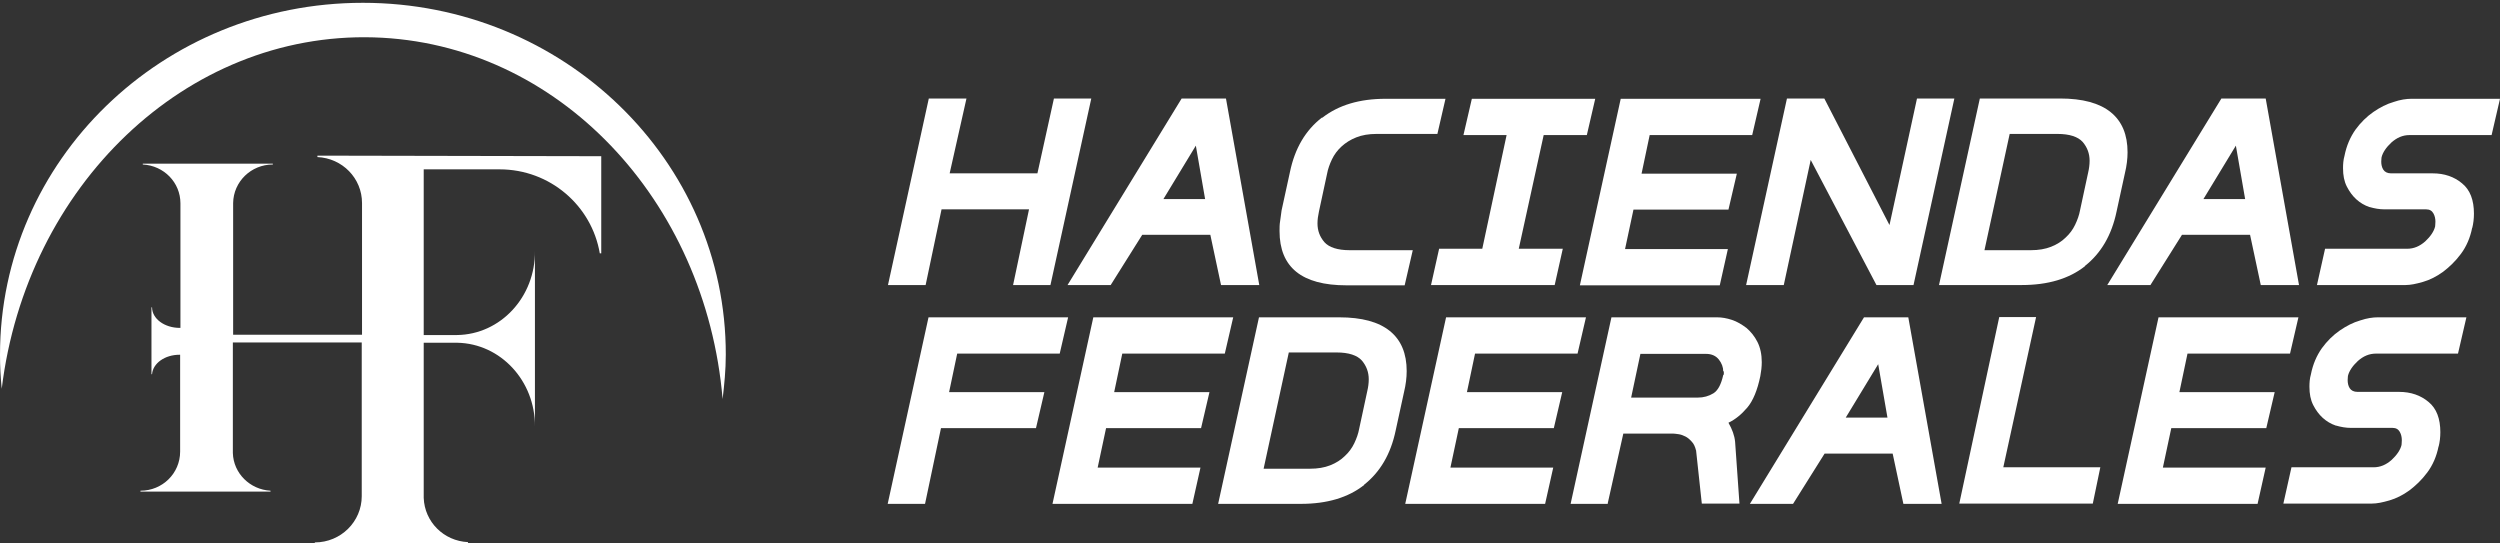 <svg width="184" height="40" viewBox="0 0 184 40" fill="none" xmlns="http://www.w3.org/2000/svg">
<rect x="0" y="0" width="184" height="40" fill="#333333" stroke="none"/>
<path d="M74.563 20.979L75.736 15.408H69.298L68.126 20.979H65.355L68.36 7.25H71.132L69.895 12.759H76.354L77.569 7.25H80.319L77.313 20.979H74.563Z" fill="white"/>
<path d="M84.07 17.279L81.747 20.979H78.571L86.969 7.25H90.231L92.682 20.979H89.868L89.08 17.279H84.049H84.07ZM88.696 14.651L88.014 10.719L85.627 14.651H88.696Z" fill="white"/>
<path d="M97.329 8.659C98.523 7.734 100.058 7.271 101.976 7.271H106.388L105.792 9.857H101.315C100.74 9.857 100.249 9.941 99.823 10.11C99.397 10.278 99.034 10.509 98.736 10.782C98.438 11.056 98.203 11.371 98.032 11.728C97.862 12.086 97.734 12.443 97.67 12.801L97.073 15.576C97.009 15.87 96.967 16.165 96.967 16.438C96.967 16.985 97.137 17.426 97.478 17.826C97.819 18.204 98.438 18.414 99.333 18.414H103.98L103.383 21H99.098C95.816 21 94.174 19.676 94.174 17.006C94.174 16.774 94.174 16.522 94.217 16.27C94.26 16.017 94.281 15.765 94.323 15.492L94.942 12.653C95.304 10.909 96.093 9.584 97.287 8.659H97.329Z" fill="white"/>
<path d="M113.615 9.941L111.781 18.309H115.021L114.425 20.979H105.323L105.919 18.309H109.096L110.886 9.941H107.71L108.328 7.271H117.409L116.791 9.941H113.615Z" fill="white"/>
<path d="M129.58 7.271L128.962 9.941H121.416L120.819 12.78H127.832L127.214 15.429H120.223L119.604 18.33H127.172L126.575 21H116.279L119.285 7.271H129.538H129.58Z" fill="white"/>
<path d="M138.107 20.979L133.268 11.771L131.286 20.979H128.514L131.52 7.25H134.27L139.066 16.564L141.091 7.25H143.841L140.835 20.979H138.128H138.107Z" fill="white"/>
<path d="M153.454 19.592C152.282 20.517 150.726 20.979 148.807 20.979H142.711L145.716 7.25H151.621C153.284 7.25 154.52 7.587 155.351 8.259C156.183 8.932 156.588 9.92 156.588 11.203C156.588 11.687 156.524 12.212 156.396 12.738L155.778 15.576C155.415 17.321 154.626 18.646 153.454 19.571V19.592ZM146.036 18.414H149.468C150.044 18.414 150.534 18.33 150.96 18.162C151.386 17.994 151.749 17.763 152.026 17.489C152.324 17.216 152.559 16.901 152.729 16.543C152.9 16.186 153.028 15.828 153.092 15.471L153.689 12.696C153.753 12.422 153.795 12.128 153.795 11.834C153.795 11.308 153.625 10.845 153.284 10.446C152.943 10.068 152.324 9.857 151.429 9.857H147.912L146.057 18.414H146.036Z" fill="white"/>
<path d="M160.595 17.279L158.272 20.979H155.095L163.494 7.25H166.755L169.207 20.979H166.393L165.604 17.279H160.574H160.595ZM165.242 14.651L164.56 10.719L162.172 14.651H165.242Z" fill="white"/>
<path d="M174.387 15.24C174.024 15.113 173.704 14.924 173.427 14.672C173.15 14.42 172.916 14.104 172.724 13.726C172.532 13.347 172.447 12.906 172.447 12.38C172.447 12.086 172.468 11.771 172.553 11.476C172.703 10.719 172.98 10.088 173.363 9.542C173.747 9.016 174.195 8.575 174.685 8.238C175.175 7.902 175.665 7.65 176.177 7.503C176.667 7.334 177.115 7.271 177.477 7.271H184L183.382 9.941H177.349C176.838 9.941 176.412 10.131 176.007 10.488C175.623 10.845 175.367 11.224 175.282 11.581C175.282 11.644 175.26 11.749 175.26 11.897C175.26 12.107 175.303 12.317 175.41 12.485C175.516 12.653 175.708 12.759 175.985 12.759H179.055C179.907 12.759 180.632 13.011 181.208 13.495C181.805 13.978 182.082 14.735 182.082 15.723C182.082 16.102 182.039 16.459 181.954 16.795V16.753C181.805 17.51 181.527 18.141 181.122 18.688C180.717 19.234 180.27 19.655 179.801 20.012C179.332 20.349 178.842 20.601 178.33 20.748C177.818 20.895 177.413 20.979 177.051 20.979H170.528L171.125 18.309H177.158C177.669 18.309 178.096 18.12 178.501 17.762C178.884 17.405 179.14 17.027 179.225 16.669C179.225 16.606 179.247 16.48 179.247 16.312C179.247 16.102 179.204 15.891 179.097 15.702C178.991 15.513 178.82 15.408 178.564 15.408H175.495C175.133 15.408 174.77 15.345 174.408 15.24H174.387Z" fill="white"/>
<path d="M78.614 23.355L77.995 26.025H70.45L69.853 28.863H76.866L76.248 31.512H69.256L68.083 37.084H65.334L68.339 23.355H78.592H78.614Z" fill="white"/>
<path d="M90.764 23.355L90.146 26.025H82.6L82.003 28.863H89.016L88.398 31.513H81.406L80.788 34.414H88.355L87.758 37.084H77.463L80.468 23.355H90.721H90.764Z" fill="white"/>
<path d="M100.398 35.697C99.226 36.622 97.67 37.084 95.752 37.084H89.655L92.661 23.355H98.565C100.228 23.355 101.464 23.691 102.296 24.364C103.127 25.037 103.532 26.025 103.532 27.308C103.532 27.791 103.468 28.317 103.34 28.843L102.722 31.681C102.36 33.426 101.571 34.75 100.398 35.675V35.697ZM92.981 34.498H96.412C96.988 34.498 97.478 34.414 97.904 34.246C98.331 34.078 98.693 33.846 98.97 33.573C99.269 33.3 99.503 32.984 99.674 32.627C99.844 32.27 99.972 31.912 100.036 31.555L100.633 28.779C100.697 28.506 100.74 28.212 100.74 27.917C100.74 27.392 100.569 26.929 100.228 26.53C99.887 26.151 99.269 25.941 98.374 25.941H94.856L93.002 34.498H92.981Z" fill="white"/>
<path d="M116.727 23.355L116.108 26.025H108.563L107.966 28.863H114.979L114.361 31.513H107.369L106.751 34.414H114.318L113.721 37.084H103.425L106.431 23.355H116.684H116.727Z" fill="white"/>
<path d="M118.347 37.084H115.597L118.602 23.355H126.383C126.724 23.355 127.086 23.418 127.47 23.544C127.854 23.67 128.195 23.881 128.536 24.133C128.855 24.406 129.133 24.743 129.346 25.163C129.559 25.584 129.666 26.088 129.666 26.656C129.666 26.992 129.623 27.35 129.559 27.686C129.346 28.716 129.026 29.494 128.6 29.999C128.173 30.503 127.704 30.882 127.214 31.113C127.491 31.597 127.662 32.059 127.704 32.522L128.024 37.063H125.253L124.827 33.111V33.153C124.763 32.879 124.656 32.648 124.507 32.501C124.358 32.333 124.209 32.206 124.038 32.122C123.868 32.038 123.697 31.975 123.526 31.954C123.356 31.933 123.228 31.912 123.143 31.912H119.476L118.325 37.063L118.347 37.084ZM126.83 27.329C126.83 27.034 126.724 26.74 126.511 26.467C126.298 26.193 125.978 26.046 125.573 26.046H120.734L120.052 29.263H124.955C125.381 29.263 125.765 29.158 126.106 28.948C126.447 28.737 126.681 28.275 126.83 27.602L126.873 27.56V27.329H126.83Z" fill="white"/>
<path d="M134.291 33.384L131.968 37.084H128.792L137.19 23.355H140.451L142.903 37.084H140.089L139.3 33.384H134.27H134.291ZM138.917 30.735L138.235 26.803L135.847 30.735H138.917Z" fill="white"/>
<path d="M149.852 23.355L147.443 34.393H154.584L154.03 37.063H144.203L147.145 23.334H149.852V23.355Z" fill="white"/>
<path d="M169.164 23.355L168.546 26.025H161L160.403 28.863H167.416L166.798 31.513H159.806L159.188 34.414H166.755L166.158 37.084H155.863L158.868 23.355H169.121H169.164Z" fill="white"/>
<path d="M171.914 31.323C171.551 31.197 171.232 31.008 170.955 30.756C170.677 30.503 170.443 30.188 170.251 29.81C170.059 29.431 169.974 28.99 169.974 28.464C169.974 28.17 169.995 27.854 170.081 27.56C170.23 26.803 170.507 26.172 170.891 25.626C171.274 25.1 171.722 24.659 172.212 24.322C172.703 23.986 173.193 23.733 173.704 23.586C174.195 23.418 174.642 23.355 175.005 23.355H181.527L180.909 26.025H174.877C174.365 26.025 173.939 26.214 173.534 26.572C173.15 26.929 172.894 27.308 172.809 27.665C172.809 27.728 172.788 27.833 172.788 27.98C172.788 28.191 172.83 28.401 172.937 28.569C173.044 28.737 173.235 28.843 173.513 28.843H176.582C177.435 28.843 178.159 29.095 178.735 29.578C179.332 30.062 179.609 30.819 179.609 31.807C179.609 32.185 179.566 32.543 179.481 32.879V32.837C179.332 33.594 179.055 34.225 178.65 34.771C178.245 35.318 177.797 35.739 177.328 36.096C176.859 36.432 176.369 36.685 175.857 36.832C175.346 36.979 174.941 37.063 174.578 37.063H168.056L168.652 34.393H174.685C175.196 34.393 175.623 34.204 176.028 33.846C176.411 33.489 176.667 33.111 176.753 32.753C176.753 32.69 176.774 32.564 176.774 32.396C176.774 32.185 176.731 31.975 176.625 31.786C176.518 31.597 176.348 31.492 176.092 31.492H173.022C172.66 31.492 172.298 31.428 171.935 31.323H171.914Z" fill="white"/>
<path d="M27.498 2.751C41.076 3.15 51.947 14.756 53.184 29.368C53.311 28.296 53.418 27.224 53.418 26.109C53.439 11.813 41.481 0.207 26.709 0.207C11.937 0.207 0 11.813 0 26.109C0 26.95 0.043 27.791 0.128 28.611C1.94 13.705 13.664 2.352 27.498 2.751Z" fill="white"/>
<path d="M23.362 11.455V11.56C25.195 11.644 26.645 13.116 26.645 14.945C26.645 14.966 26.645 14.987 26.645 15.029V24.638H17.159V15.029V14.945C17.181 13.368 18.481 12.107 20.08 12.107V12.044H10.509V12.107C12.065 12.191 13.28 13.431 13.28 14.966C13.28 14.987 13.28 15.008 13.28 15.029V24.133C13.28 24.133 13.258 24.133 13.237 24.133C12.107 24.133 11.191 23.46 11.191 22.619H11.148V27.539H11.191C11.255 26.74 12.129 26.109 13.216 26.109C13.216 26.109 13.237 26.109 13.258 26.109V33.174C13.258 33.174 13.258 33.216 13.258 33.237C13.258 34.834 11.958 36.117 10.338 36.117V36.18H19.909V36.117C18.396 36.033 17.181 34.834 17.138 33.342V25.205H26.624V36.432C26.624 36.432 26.624 36.474 26.624 36.517C26.624 38.388 25.089 39.922 23.17 39.922V39.986H34.447V39.901C32.656 39.817 31.249 38.409 31.185 36.643V25.226H33.658C36.855 25.289 39.392 28.044 39.371 31.387V25.226V24.659V18.456C39.413 21.862 36.834 24.617 33.637 24.659C33.509 24.659 33.402 24.659 33.274 24.659H31.185V15.05C31.185 15.05 31.185 15.05 31.185 15.029V12.464C32.805 12.464 35.257 12.464 36.77 12.464C40.479 12.464 43.549 15.134 44.145 18.646H44.252V11.497" fill="white"/>
</svg>
